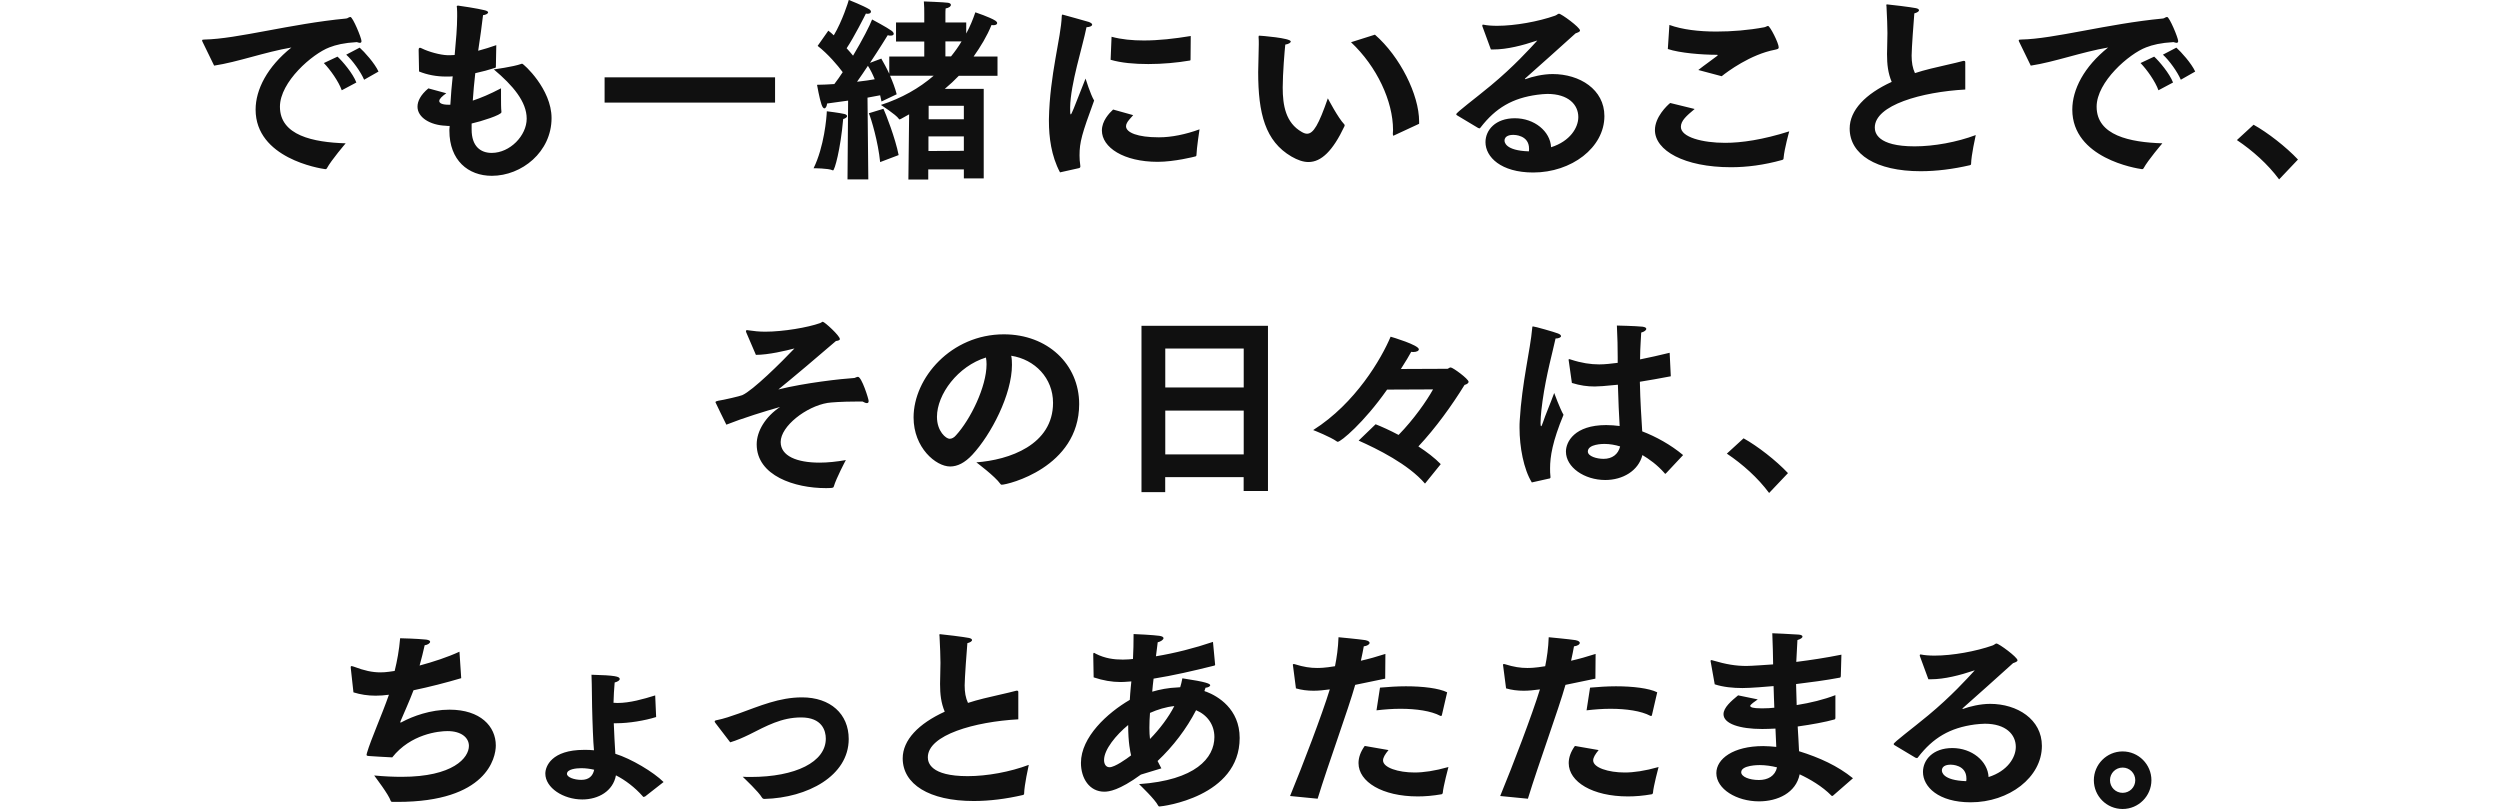 <svg viewBox="0 0 370 119.74" xmlns="http://www.w3.org/2000/svg"><path d="m331.05 20.74 2.48-2.28c2.07 1.15 4.81 3.28 6.57 5.15l-2.79 2.94c-1.67-2.25-3.92-4.26-6.25-5.82zm-10.94-12.65 1.99-1.04c.69.61 2.22 2.3 2.79 3.54l-2.13 1.21c-.49-1.15-1.7-2.85-2.65-3.71zm-3.31 1.24 2.02-.95c.75.69 2.27 2.48 2.79 3.83l-2.16 1.15c-.46-1.3-1.7-3.05-2.65-4.03zm-16.25.38-1.64-3.37c-.09-.17-.14-.29-.14-.35 0-.12.11-.14.38-.14 4.84-.09 12.73-2.33 20.94-3.11.11 0 .23-.06.32-.12.11-.06.23-.11.32-.11.35 0 1.64 3.11 1.64 3.57 0 .17-.09.26-.23.26-.12 0-.29-.06-.46-.11-1.9.11-3.08.4-4.06.78-2.51.95-7.32 5.1-7.32 8.78 0 4.26 4.92 5.27 9.73 5.42 0 0-2.13 2.48-2.79 3.71-.06.09-.12.11-.17.11h-.09c-.81-.11-10.28-1.61-10.28-8.81 0-2.97 1.73-6.34 5.3-9.19-3.89.66-7.98 2.16-11.43 2.68zm-9.69-.41v3.95c-6.42.35-13.39 2.3-13.39 5.62 0 .75.35 2.79 5.9 2.79 2.88 0 6.28-.63 9.04-1.67-.06.29-.66 2.97-.69 4.26 0 .12-.06.17-.17.2-2.48.58-4.98.89-7.29.89-6.62 0-10.51-2.51-10.51-6.31 0-2.71 2.33-5.13 6.22-6.91-.55-1.32-.69-2.59-.69-4.12 0-.95.06-1.99.06-3.11 0-.92-.06-2.39-.14-3.95 0-.09-.03-.14-.03-.2s.03-.09.12-.09c.26 0 3.69.43 4.23.55.32.06.49.17.49.32 0 .17-.26.35-.69.46-.09 1.01-.4 5.24-.4 6.25s.14 1.84.49 2.59c.72-.23 1.5-.46 2.33-.66 1.38-.35 3.6-.81 4.72-1.12.09-.03.14-.03.2-.03.14 0 .2.06.2.2zm-44.02-2.07.23-3.54c1.9.69 4.35.98 6.94.98 2.33 0 4.78-.2 7.08-.63.23-.03.43-.2.58-.2.29 0 1.58 2.54 1.58 3.17 0 .23-.17.26-.55.35-3.63.69-7.06 3.25-7.89 3.92l-3.46-.92c.86-.69 2.04-1.5 2.74-2.05.09-.09.14-.11.14-.14 0-.06-.12-.06-.17-.06-2.13 0-5.47-.26-7.23-.86zm.34 8.01 3.63.89c-1.21 1.01-2.04 1.73-2.04 2.65 0 1.53 3.22 2.36 6.54 2.36 2.45 0 5.59-.46 9.5-1.7 0 0-.72 2.53-.84 3.95 0 .2-.06.23-.23.29-2.68.75-5.21 1.07-7.55 1.07-6.94 0-11.26-2.48-11.26-5.5 0-1.93 1.79-3.63 2.25-4zm-28.4 3.71-3.17-1.9c-.06-.06-.09-.11-.09-.14 0-.26 2.71-2.25 5.13-4.26 3.37-2.79 5.79-5.47 6.8-6.57.03-.03.06-.03.06-.06h-.03s-.09 0-.14.03c-1.96.66-4.29 1.27-6.31 1.27h-.38l-1.27-3.46v-.09c0-.09.03-.12.09-.12h.06c.58.12 1.27.17 2.04.17 2.65 0 6.11-.63 8.58-1.5.32-.12.4-.29.58-.29.35 0 3.11 2.02 3.11 2.48 0 .2-.29.29-.66.43-2.19 1.99-5.36 4.81-7.4 6.62-.06.06-.09.09-.09.12s.03.03.06.03.09 0 .12-.03c.86-.32 2.45-.72 3.92-.72 4 0 7.66 2.27 7.66 6.22 0 4.67-4.87 8.35-10.54 8.35-4.78 0-7.06-2.3-7.06-4.49 0-1.79 1.47-3.54 4.35-3.54s5.24 1.93 5.36 4.29c2.82-.89 4.03-2.91 4.03-4.46 0-1.84-1.47-3.43-4.58-3.43-.46 0-.95.06-1.47.12-3.69.49-6.19 1.96-8.41 4.84-.06.09-.12.14-.17.14s-.09-.03-.17-.06zm7.49 3.46c.03-.14.03-.29.03-.4 0-2.05-2.22-2.05-2.33-2.05-.35 0-1.3.06-1.3.86 0 .17.06 1.47 3.6 1.58zm-16.24-4.09-3.66 1.7c-.06.03-.09.06-.14.06s-.09-.09-.09-.26c0-.2.03-.37.03-.58 0-4.26-2.39-9.39-6.22-12.99l3.54-1.12c3.71 3.23 6.54 8.9 6.54 12.85v.35zm-13.5-3.75s1.5 2.88 2.42 3.83c.03.03.06.09.06.17 0 .03-.03.09-.03.11-1.73 3.66-3.43 5.3-5.33 5.3-.78 0-1.61-.29-2.51-.81-3.89-2.27-4.93-6.37-4.93-12.5 0-1.18.09-2.79.09-4.12 0-.37 0-.72-.03-1.04 0-.17 0-.23.12-.23.2 0 4.64.35 4.64.86 0 .17-.29.38-.81.46-.09.83-.38 4.26-.38 6.36 0 2.62.43 5.21 2.82 6.57.29.17.55.26.78.26.95 0 1.73-1.35 3.08-5.24zm-32.16-5.73.14-3.4c1.47.4 3.08.55 4.78.55 2.19 0 4.52-.26 6.94-.66l-.03 3.49c0 .09-.03.14-.11.14-1.87.32-4.03.52-6.13.52s-4-.17-5.59-.63zm.37 7.37 2.97.83c-.35.4-.81.89-.92 1.15-.09.17-.14.32-.14.49 0 .95 1.76 1.64 4.78 1.64h.17c1.76 0 3.89-.43 5.93-1.18 0 0-.43 2.77-.46 3.86 0 .06-.06.11-.11.14-.2.06-3.17.81-5.62.81-5.04 0-8.26-2.13-8.26-4.64 0-1.41 1.06-2.54 1.67-3.11zm-5.04 8.67-2.82.63c-1.3-2.45-1.64-5.21-1.64-7.6v-.29c.12-6.57 1.79-12.01 1.9-15.23 0-.14.03-.23.12-.23s3.86 1.09 3.89 1.09c.32.12.49.26.49.4 0 .17-.26.35-.84.38-.6 2.99-2.36 8.35-2.42 11.86 0 .63 0 1.04.09 1.04.11 0 .32-.52 2.19-5.3 0 0 .72 2.33 1.27 3.25-1.82 4.95-2.16 6.16-2.16 8.12 0 .46.03.98.12 1.58v.06c0 .11-.06.2-.17.23zm-34.27 1.65.09-11.64c-1.01.14-2.07.29-3.11.43-.03.37-.2.72-.4.72-.14 0-.29-.17-.43-.58-.29-.81-.66-2.91-.66-2.91.81 0 1.7-.06 2.56-.11.43-.55.84-1.15 1.24-1.76-.75-1.01-2.16-2.68-3.71-3.89l1.58-2.25c.26.2.55.43.81.69 1.27-2.13 2.16-4.98 2.22-5.24 0 0 2.19.86 3.08 1.41.11.09.2.2.2.32 0 .17-.14.32-.52.32-.06 0-.14-.03-.23-.03-.14.29-1.76 3.51-2.85 5.13.37.4.69.78.95 1.1 1.41-2.36 2.51-4.52 2.82-5.36 0 0 2.22 1.18 2.88 1.67.2.14.32.32.32.46s-.14.26-.43.26c-.11 0-.29 0-.46-.06-.12.2-1.24 2.02-2.62 4.09l1.67-.63c.35.61.78 1.38 1.18 2.25v-2.56h5.18v-2.22h-4.18v-2.82h4.18v-1.3c0-.46 0-1.18-.06-1.81 0 0 3 .11 3.6.2.29.06.4.17.4.32 0 .2-.26.43-.78.52-.03.29-.03.66-.03.95v1.12h3.08v1.64c.55-1.01.98-2.04 1.35-3.14 0 0 2.16.72 2.97 1.24.14.09.26.23.26.35 0 .17-.17.32-.58.32-.09 0-.17-.03-.26-.03-.66 1.64-1.61 3.2-2.65 4.67h3.54v2.85h-5.73c-.63.66-1.32 1.3-2.07 1.93h5.76v13.25h-2.94v-1.33h-5.27v1.5h-2.94l.11-9.65c-1.27.72-1.35.75-1.41.75s-.09-.03-.12-.09c-.4-.61-2.65-2.05-2.65-2.05 3.11-1.01 5.67-2.48 7.81-4.32h-6.45c.37.86.75 1.82.98 2.74l-2.25 1.07c-.06-.29-.12-.6-.2-.92-.46.09-1.09.2-1.87.35l.12 12.1h-3.08zm7.57-3.58-2.74 1.04c-.29-2.97-1.32-6.42-1.67-7.23l2.16-.66c.35.75 1.76 4.35 2.25 6.86zm-10.62-6.48s1.9.23 2.59.4c.26.06.4.2.4.32 0 .14-.2.32-.58.43-.4 4.55-1.27 7.6-1.5 7.6-.03 0-.06 0-.09-.03-.63-.29-2.79-.29-2.79-.29 1.56-3.17 1.93-7.49 1.96-8.44zm17.54-8.12h.83c.58-.72 1.1-1.44 1.56-2.22h-2.39zm-2.48 9.3h5.21v-1.99h-5.21zm-.03 4.7 5.24-.03v-2.13h-5.24zm-10.57-10.25c1.07-.11 1.99-.26 2.62-.37-.29-.72-.63-1.41-1.01-1.99-.52.78-1.07 1.61-1.61 2.36zm-37.36 3.08v-3.74h25.23v3.74zm-22.96 3.89.03-.43c-.2 0-.4 0-.58-.03-2.33-.09-4.18-1.24-4.18-2.82 0-.81.46-1.76 1.61-2.71l2.65.72c-.6.43-1.04.83-1.04 1.15 0 .29.37.55 1.35.55h.29c.09-1.47.2-2.88.35-4.2-.29.03-.55.03-.78.03h-.23c-1.41 0-2.76-.26-3.97-.75 0 0-.06-2.94-.06-3.14 0-.23.03-.37.2-.37.06 0 .14.03.26.09 1.04.52 2.76.98 3.8 1.01.32 0 .69 0 1.07-.03.2-2.16.37-4.06.37-5.76 0-.43 0-.84-.03-1.21 0-.09-.03-.14-.03-.2 0-.09.06-.14.2-.14.09 0 2.97.43 3.95.69.35.09.49.2.49.32 0 .17-.37.38-.75.4-.17 1.53-.43 3.31-.72 5.27.89-.23 1.79-.52 2.68-.83l-.06 3.17c0 .11 0 .17-.14.2-.89.29-1.87.55-2.91.78-.14 1.32-.29 2.71-.37 4.06 1.15-.38 2.53-.95 4.18-1.82v1.35c0 .75 0 1.61.06 2.1v.09c0 .4-2.97 1.35-4.41 1.67v.89c0 2.48 1.32 3.46 2.97 3.46 2.71 0 5.18-2.56 5.18-5.07s-2.04-4.92-4.87-7.29c0 0 2.88-.38 4.06-.81.06-.03.12-.03.14-.03.2 0 4.35 3.74 4.35 8.04 0 5.01-4.41 8.55-8.84 8.55-3.51 0-6.28-2.3-6.28-6.68v-.26zm-15.28-10.98 1.99-1.04c.69.61 2.22 2.3 2.79 3.54l-2.13 1.21c-.49-1.15-1.7-2.85-2.65-3.71zm-3.31 1.24 2.02-.95c.75.69 2.28 2.48 2.79 3.83l-2.16 1.15c-.46-1.3-1.7-3.05-2.65-4.03zm-16.24.38-1.64-3.37c-.09-.17-.14-.29-.14-.35 0-.12.12-.14.37-.14 4.84-.09 12.73-2.33 20.94-3.11.12 0 .23-.06.32-.12.12-.06.23-.11.32-.11.35 0 1.64 3.11 1.64 3.57 0 .17-.09.26-.23.26-.12 0-.29-.06-.46-.11-1.9.11-3.08.4-4.06.78-2.51.95-7.32 5.1-7.32 8.78 0 4.26 4.92 5.27 9.73 5.42 0 0-2.13 2.48-2.79 3.71-.06.09-.12.11-.17.11h-.09c-.81-.11-10.28-1.61-10.28-8.81 0-2.97 1.73-6.34 5.3-9.19-3.89.66-7.98 2.16-11.43 2.68zm223.88 57.43 2.48-2.27c2.07 1.15 4.81 3.28 6.57 5.15l-2.79 2.94c-1.67-2.25-3.92-4.26-6.25-5.82zm-22.93-10.46-.46-3.25c-.03-.09-.03-.14-.03-.17 0-.06.03-.11.09-.11s.14.03.23.06c1.58.52 2.94.72 4.21.72.92 0 1.79-.12 2.74-.23v-.83c0-1.3-.03-2.97-.12-4.69 0 0 2.79.06 3.8.17.4.06.55.17.55.32 0 .2-.29.43-.75.55-.06.81-.12 2.33-.14 2.59 0 .46-.03.92-.03 1.38 1.35-.26 2.79-.6 4.38-.98l.17 3.48c-1.64.32-3.17.58-4.58.81.06 2.91.23 5.39.35 7.34 2.04.78 4.23 1.99 6.05 3.51l-2.51 2.68c-.06.06-.09.09-.14.09-.03 0-.06-.03-.09-.09-1.12-1.27-2.27-2.07-3.28-2.68-.61 2.36-2.94 3.69-5.5 3.69-3.08 0-5.82-1.87-5.82-4.21 0-1.44 1.27-3.92 5.96-3.92.69 0 1.35.06 1.99.14-.09-1.56-.2-3.74-.26-6.11-1.93.2-2.91.26-3.43.26-1.12 0-2.13-.14-3.37-.52zm-3.34 14.14-2.59.58c-1.21-1.96-1.82-5.24-1.82-8.09 0-.37 0-.75.03-1.09.32-5.53 1.58-10.54 1.84-13.59.03-.23 0-.32.12-.32.26 0 3.17.83 3.69 1.04.32.12.46.26.46.4 0 .17-.32.35-.81.35-.37 1.76-1.38 5.33-1.93 9.27-.06.4-.29 2.13-.29 3.28 0 .29.03.43.09.43s.14-.2.29-.63c.29-.92 1.09-2.76 1.64-4.29 0 0 .86 2.36 1.38 3.23-1.64 3.95-1.99 6.19-1.99 7.92 0 .4 0 .83.06 1.27v.06c0 .14-.09.14-.17.2zm10.48-4.75c-.75-.23-1.55-.37-2.33-.37-.17 0-2.45 0-2.45 1.12 0 .72 1.33 1.09 2.33 1.09 1.27 0 2.16-.66 2.45-1.84zm-38.7-.86 2.51-2.42c.89.35 2.1.89 3.4 1.58 2.25-2.3 4.18-5.07 5.1-6.74l-6.8.03c-3.46 4.93-6.85 7.72-7.29 7.72-.06 0-.11 0-.17-.06-.86-.63-3.37-1.64-3.48-1.67 6.28-3.97 10.11-10.6 11.46-13.82.23.06 4.18 1.24 4.18 1.87 0 .23-.35.4-.84.4-.09 0-.2-.03-.29-.03-.29.52-.81 1.44-1.53 2.54 2.88 0 6.85-.03 6.91-.03.14-.03.26-.2.46-.2.32 0 2.65 1.7 2.65 2.13 0 .17-.2.35-.6.46-1.84 2.99-4.26 6.36-6.83 9.1 1.24.81 2.42 1.7 3.31 2.62l-2.33 2.88c-2.48-2.88-7.06-5.13-9.82-6.36zm-32.14 7.63v-24.62h18.72v24.45h-3.6v-2.05h-11.61v2.22zm3.52-15.5h11.61v-5.76h-11.61zm0 9.91h11.61v-6.48h-11.61zm-27.99 1.18c4.9-.35 11.38-2.59 11.38-8.81 0-3.66-2.68-6.42-6.19-6.97.09.43.11.86.11 1.35 0 4.38-3.08 10.31-5.87 13.31-1.1 1.18-2.19 1.73-3.28 1.73-2.1 0-5.41-2.77-5.41-7.26 0-5.85 5.56-12.3 13.36-12.3 6.45 0 11.15 4.41 11.15 10.34-.03 9.39-10.6 11.92-11.46 11.92-.09 0-.14-.03-.2-.12-.78-1.12-3.57-3.2-3.57-3.2zm1.46-15.52c-4.15 1.27-7.26 5.44-7.26 8.78 0 2.16 1.35 3.25 1.87 3.25.32 0 .66-.17.95-.52 2.13-2.33 4.52-7.17 4.52-10.51 0-.35-.03-.69-.09-1.01zm-34.06-.4-1.41-3.28c-.03-.09-.06-.14-.06-.23s.06-.14.2-.14c.06 0 .12.03.2.03.72.11 1.56.2 2.45.2 2.68 0 6.34-.63 8.12-1.27.23-.09.29-.2.4-.2.26 0 2.53 2.07 2.53 2.56 0 .14-.14.23-.58.29-2.02 1.76-6.8 5.79-8.52 7.17 3.92-.98 9.33-1.58 11.26-1.7.14-.03.35-.17.52-.17.55 0 1.58 3.28 1.58 3.57 0 .23-.09.32-.26.32s-.37-.09-.63-.23h-1.01c-2.02 0-3.69.12-4.18.2-3.14.52-6.94 3.43-6.94 5.79 0 2.07 2.39 3.05 5.76 3.05 1.21 0 2.51-.14 3.89-.38-.03.03-1.44 2.71-1.79 3.92-.06.17-.14.17-.32.2-.29.03-.58.03-.89.03-4.49 0-10.2-1.79-10.2-6.48 0-1.96 1.3-4.09 3.46-5.53-2.22.63-5.33 1.58-7.95 2.62-.14-.23-1.61-3.31-1.61-3.31 0-.12.12-.17.4-.23.78-.11 3.28-.69 3.57-.83 1.56-.69 5.76-4.84 7.72-6.91-1.24.32-3.83.95-5.73.95zm198.02 62.96c0-2.33 1.9-4.26 4.26-4.26s4.26 1.93 4.26 4.26-1.9 4.26-4.26 4.26-4.26-1.9-4.26-4.26zm2.39 0c0 1.04.83 1.87 1.87 1.87s1.87-.83 1.87-1.87-.83-1.87-1.87-1.87-1.87.83-1.87 1.87zm-28.76-3.31-3.17-1.9c-.06-.06-.09-.11-.09-.14 0-.26 2.71-2.25 5.13-4.26 3.37-2.79 5.79-5.47 6.8-6.57.03-.03.06-.03.06-.06h-.03s-.09 0-.14.03c-1.96.66-4.29 1.27-6.31 1.27h-.37l-1.27-3.46v-.09c0-.09.03-.12.09-.12h.06c.58.12 1.27.17 2.04.17 2.65 0 6.11-.63 8.58-1.5.32-.12.4-.29.58-.29.35 0 3.11 2.02 3.11 2.48 0 .2-.29.29-.66.43-2.19 1.99-5.36 4.81-7.4 6.62-.06.06-.09.09-.09.12s.03.03.06.03.09 0 .12-.03c.86-.32 2.45-.72 3.92-.72 4 0 7.66 2.28 7.66 6.22 0 4.67-4.87 8.35-10.54 8.35-4.78 0-7.06-2.3-7.06-4.49 0-1.79 1.47-3.54 4.35-3.54s5.24 1.93 5.36 4.29c2.82-.89 4.03-2.91 4.03-4.46 0-1.84-1.47-3.43-4.58-3.43-.46 0-.95.06-1.47.11-3.69.49-6.19 1.96-8.41 4.84-.06.09-.12.14-.17.14s-.09-.03-.17-.06zm7.48 3.46c.03-.14.03-.29.03-.4 0-2.05-2.22-2.05-2.33-2.05-.35 0-1.3.06-1.3.86 0 .17.06 1.47 3.6 1.58zm-37.22-14.34-.58-3.25c-.03-.09-.03-.17-.03-.23s.03-.11.12-.11c.06 0 .11.03.23.06 1.96.58 3.4.81 4.95.81.75 0 3.05-.17 3.95-.23v-.2c0-1.24-.06-2.51-.12-4.41 0 0 2.99.12 3.92.2.35.03.55.14.55.29 0 .17-.23.35-.75.52-.03.66-.11 2.22-.17 3.23 2.07-.26 4.35-.6 6.68-1.07l-.09 3.2c-.03.11-.03.17-.14.2-2.13.4-4.35.69-6.48.95l.09 3.11c2.02-.32 4.03-.81 5.73-1.47v3.37c0 .12-.03.2-.14.23-1.3.37-3.34.75-5.44 1.04.09 1.32.14 2.56.2 3.66 3.05.95 5.7 2.16 7.98 4l-2.97 2.59s-.06.03-.09.03c-.06 0-.09 0-.14-.06-1.32-1.35-3.2-2.45-4.69-3.14-.55 2.74-3.25 4-6.02 4-3.31 0-6.31-1.82-6.31-4.18 0-2.1 2.48-4 6.94-4 .63 0 1.3.06 1.93.12-.03-.89-.09-1.82-.12-2.71-.69.03-1.35.06-1.96.06-3.34 0-5.73-.78-5.73-2.19 0-.98 1.15-1.96 2.16-2.79l2.91.6c-.35.23-1.12.78-1.12.95 0 .23.46.37 1.56.37h.43c.52 0 1.04-.03 1.58-.09-.03-1.04-.09-2.1-.11-3.2-1.01.09-3.4.29-4.61.29-1.38 0-2.85-.14-4.09-.55zm9.22 12.29c-.78-.2-1.7-.34-2.56-.34-.17 0-2.74 0-2.74 1.06 0 .66 1.18 1.15 2.62 1.15 1.32 0 2.39-.58 2.68-1.87zm-28.19-8.43.52-3.37c1.24-.11 2.56-.2 3.83-.2 2.53 0 4.9.29 6.11.89l-.78 3.37c-.03.09-.06.14-.12.14-.03 0-.06 0-.12-.03-1.35-.72-3.54-1.04-5.9-1.04-1.15 0-2.36.09-3.54.23zm-1.72 5.26 3.51.61c-.52.63-.81 1.12-.81 1.53 0 1.07 2.25 1.79 4.67 1.79 1.33 0 2.97-.23 5.01-.81 0 0-.78 2.91-.83 3.83-.03.09-.06.17-.17.2-1.3.23-2.48.32-3.54.32-5.24 0-8.76-2.16-8.76-4.93 0-.81.29-1.67.92-2.54zm-6.97 7.81-4.09-.4c1.93-4.69 4.72-12.01 5.88-15.78-.84.11-1.64.2-2.39.2-.92 0-1.79-.11-2.62-.35l-.43-3.31c0-.06-.03-.12-.03-.17 0-.09.03-.12.12-.12.06 0 .12 0 .2.03 1.27.4 2.27.55 3.28.55.32 0 1.12 0 2.65-.26.26-1.3.46-2.65.52-4.29 0 0 3.08.29 3.97.43.46.09.63.26.63.4 0 .23-.34.46-.86.52-.09.55-.26 1.35-.43 2.13 1.15-.26 2.39-.61 3.63-1.01l-.03 3.66c-1.5.32-3.02.63-4.43.92-1.01 3.6-3.97 11.66-5.56 16.85zm-22.4-13.07.52-3.37c1.24-.11 2.56-.2 3.83-.2 2.54 0 4.9.29 6.11.89l-.78 3.37c-.03.09-.06.14-.12.14-.03 0-.06 0-.12-.03-1.35-.72-3.54-1.04-5.9-1.04-1.15 0-2.36.09-3.54.23zm-1.73 5.26 3.51.61c-.52.63-.81 1.12-.81 1.53 0 1.07 2.25 1.79 4.67 1.79 1.32 0 2.97-.23 5.01-.81 0 0-.78 2.91-.84 3.83-.03.09-.06.17-.17.2-1.3.23-2.48.32-3.54.32-5.24 0-8.76-2.16-8.76-4.93 0-.81.29-1.67.92-2.54zm-6.97 7.81-4.09-.4c1.93-4.69 4.72-12.01 5.88-15.78-.84.11-1.64.2-2.39.2-.92 0-1.79-.11-2.62-.35l-.43-3.31c0-.06-.03-.12-.03-.17 0-.09.03-.12.11-.12.06 0 .12 0 .2.03 1.27.4 2.28.55 3.28.55.32 0 1.12 0 2.65-.26.26-1.3.46-2.65.52-4.29 0 0 3.08.29 3.97.43.46.09.63.26.63.4 0 .23-.35.46-.86.52-.09.55-.26 1.35-.43 2.13 1.15-.26 2.39-.61 3.63-1.01l-.03 3.66c-1.5.32-3.02.63-4.44.92-1.01 3.6-3.97 11.66-5.56 16.85zm-23.15-4.49-3.02.92c-3.23 2.36-4.75 2.53-5.41 2.53-2.22 0-3.46-1.99-3.46-4.26 0-3.83 3.92-7.4 7.23-9.33l.06-.89c.03-.61.12-1.21.17-1.84l-.43.03c-.4.03-.78.06-1.15.06-1.32 0-2.62-.23-4-.69l-.06-3.34v-.06c0-.17.03-.23.12-.23.06 0 .17.09.26.14 1.38.69 2.68.86 4 .86.29 0 .55-.03.84-.03.2-.03.43-.03.66-.06.06-1.12.09-2.36.09-3.69.23 0 3 .14 3.8.26.46.06.63.2.63.35 0 .23-.43.52-.86.61-.09.58-.14 1.3-.26 2.07 2.79-.46 5.73-1.21 8.44-2.13l.32 3.4c-.03.06-.06.11-.12.11-3.11.78-6.11 1.47-8.99 1.93-.09.63-.14 1.3-.2 1.93 1.1-.32 2.36-.58 3.77-.63.11 0 .26-.03.37-.03.14-.49.2-.69.32-1.32 3.66.55 4.12.81 4.12 1.04 0 .17-.38.35-.69.35-.06.17-.12.35-.17.49.09.06.2.09.32.12 1.64.63 4.9 2.51 4.9 6.83 0 8.73-11.46 10.14-11.87 10.14-.09 0-.14-.03-.2-.14-.46-.92-2.59-2.94-2.82-3.17 8.35-.58 11.15-3.86 11.15-6.97 0-1.84-1.07-3.28-2.71-3.97-1.41 2.74-3.4 5.36-5.7 7.52.17.35.37.72.58 1.12zm-1.67-4.35c1.44-1.47 2.76-3.23 3.6-4.87-1.24.12-2.5.52-3.6 1.01-.06.75-.09 1.5-.09 2.22 0 .6.03 1.18.09 1.64zm-2.8 2.42c-.12-.55-.43-1.84-.43-4.49-1.79 1.47-3.57 3.63-3.57 5.18 0 .58.26 1.07.81 1.07.78 0 2.53-1.24 3.2-1.76zm-16.69-9.28v3.95c-6.42.35-13.39 2.3-13.39 5.62 0 .75.35 2.79 5.9 2.79 2.88 0 6.28-.63 9.04-1.67-.06.29-.66 2.97-.69 4.26 0 .12-.06.17-.17.2-2.48.58-4.98.89-7.29.89-6.62 0-10.51-2.51-10.51-6.31 0-2.71 2.33-5.13 6.22-6.91-.55-1.32-.69-2.59-.69-4.12 0-.95.06-1.99.06-3.11 0-.92-.06-2.39-.14-3.95 0-.09-.03-.14-.03-.2s.03-.09.12-.09c.26 0 3.69.43 4.23.55.32.06.49.17.49.32 0 .17-.26.35-.69.46-.09 1.01-.4 5.24-.4 6.25s.14 1.84.49 2.59c.72-.23 1.5-.46 2.33-.66 1.38-.35 3.6-.81 4.72-1.12.09-.03.14-.03.2-.03.14 0 .2.06.2.2zm-42.64 7.35-2.16-2.82c-.09-.12-.14-.2-.14-.26 0-.11.12-.17.32-.2 1.01-.2 2.13-.58 3.25-.98 3.11-1.12 5.99-2.39 9.36-2.39 4.2 0 6.91 2.45 6.91 6.16 0 5.47-6.11 8.7-12.44 8.87-.17 0-.29-.03-.4-.2-.52-.89-2.51-2.74-2.85-3.08.4.03.81.03 1.18.03 6.65 0 11.12-2.22 11.12-5.67 0-1.18-.55-3.14-3.66-3.14-2.88 0-5.1 1.24-7.66 2.53-.95.46-1.84.86-2.82 1.15zm-12.64 8.03-.09.03s-.06.03-.09.03c-.06 0-.09-.06-.14-.12-1.15-1.3-2.59-2.39-3.95-3.08-.43 2.33-2.59 3.57-4.98 3.57-2.82 0-5.47-1.73-5.47-3.83 0-1.07.92-3.51 5.73-3.51.52 0 1.01 0 1.47.06-.03-.38-.06-.78-.09-1.21-.03-.89-.12-2.13-.14-3.4-.09-2.51-.06-4.84-.14-6.57 3.51.09 4.18.26 4.18.63 0 .2-.29.4-.75.52-.09.98-.14 1.99-.17 3 .2 0 .4.03.58.03 1.84 0 3.86-.58 5.59-1.12l.14 3.2c-1.64.52-4 .92-5.9.92h-.37c.06 1.55.14 3.08.23 4.52 2.33.72 5.67 2.71 7.14 4.18l-2.76 2.16zm-7.49-3.97c-.6-.14-1.27-.23-1.9-.23-.75 0-2.13.14-2.13.84 0 .49 1.04.89 2.13.89s1.7-.55 1.9-1.5zm-35.63-11.46-.4-3.63v-.11c0-.12.03-.14.12-.14s.23.06.35.09c1.53.58 2.71.84 3.92.84.4 0 .84-.03 1.27-.09.29-.03.55-.09.84-.12.37-1.5.66-3.08.81-4.84.2 0 2.51.06 3.86.2.4.06.58.17.58.32 0 .2-.35.46-.81.52-.2.89-.46 1.99-.75 3 2.04-.55 4.15-1.24 5.9-2.05l.26 3.92c-2.22.66-4.72 1.3-7.06 1.79-.63 1.67-1.44 3.43-1.87 4.46-.06.14-.09.23-.09.29t.03.03c.06 0 .14-.03.29-.12 1.53-.81 4.12-1.79 6.97-1.79 4.58 0 6.85 2.48 6.85 5.3 0 1.81-1.32 8.35-14.54 8.35h-.75c-.14 0-.2-.03-.26-.14-.32-.98-2.25-3.48-2.45-3.77 1.5.14 2.85.2 4.06.2 7.63 0 9.96-2.82 9.96-4.58 0-1.21-1.12-2.19-3.17-2.19-1.32 0-5.44.43-8.18 3.89-.46 0-3.43-.2-3.43-.2-.26-.03-.37-.03-.37-.2 0-.06.03-.14.06-.26.58-1.99 2.22-5.64 3.25-8.61-.69.09-1.32.14-1.96.14-1.18 0-2.25-.17-3.28-.49z" fill="#101010"/></svg>
